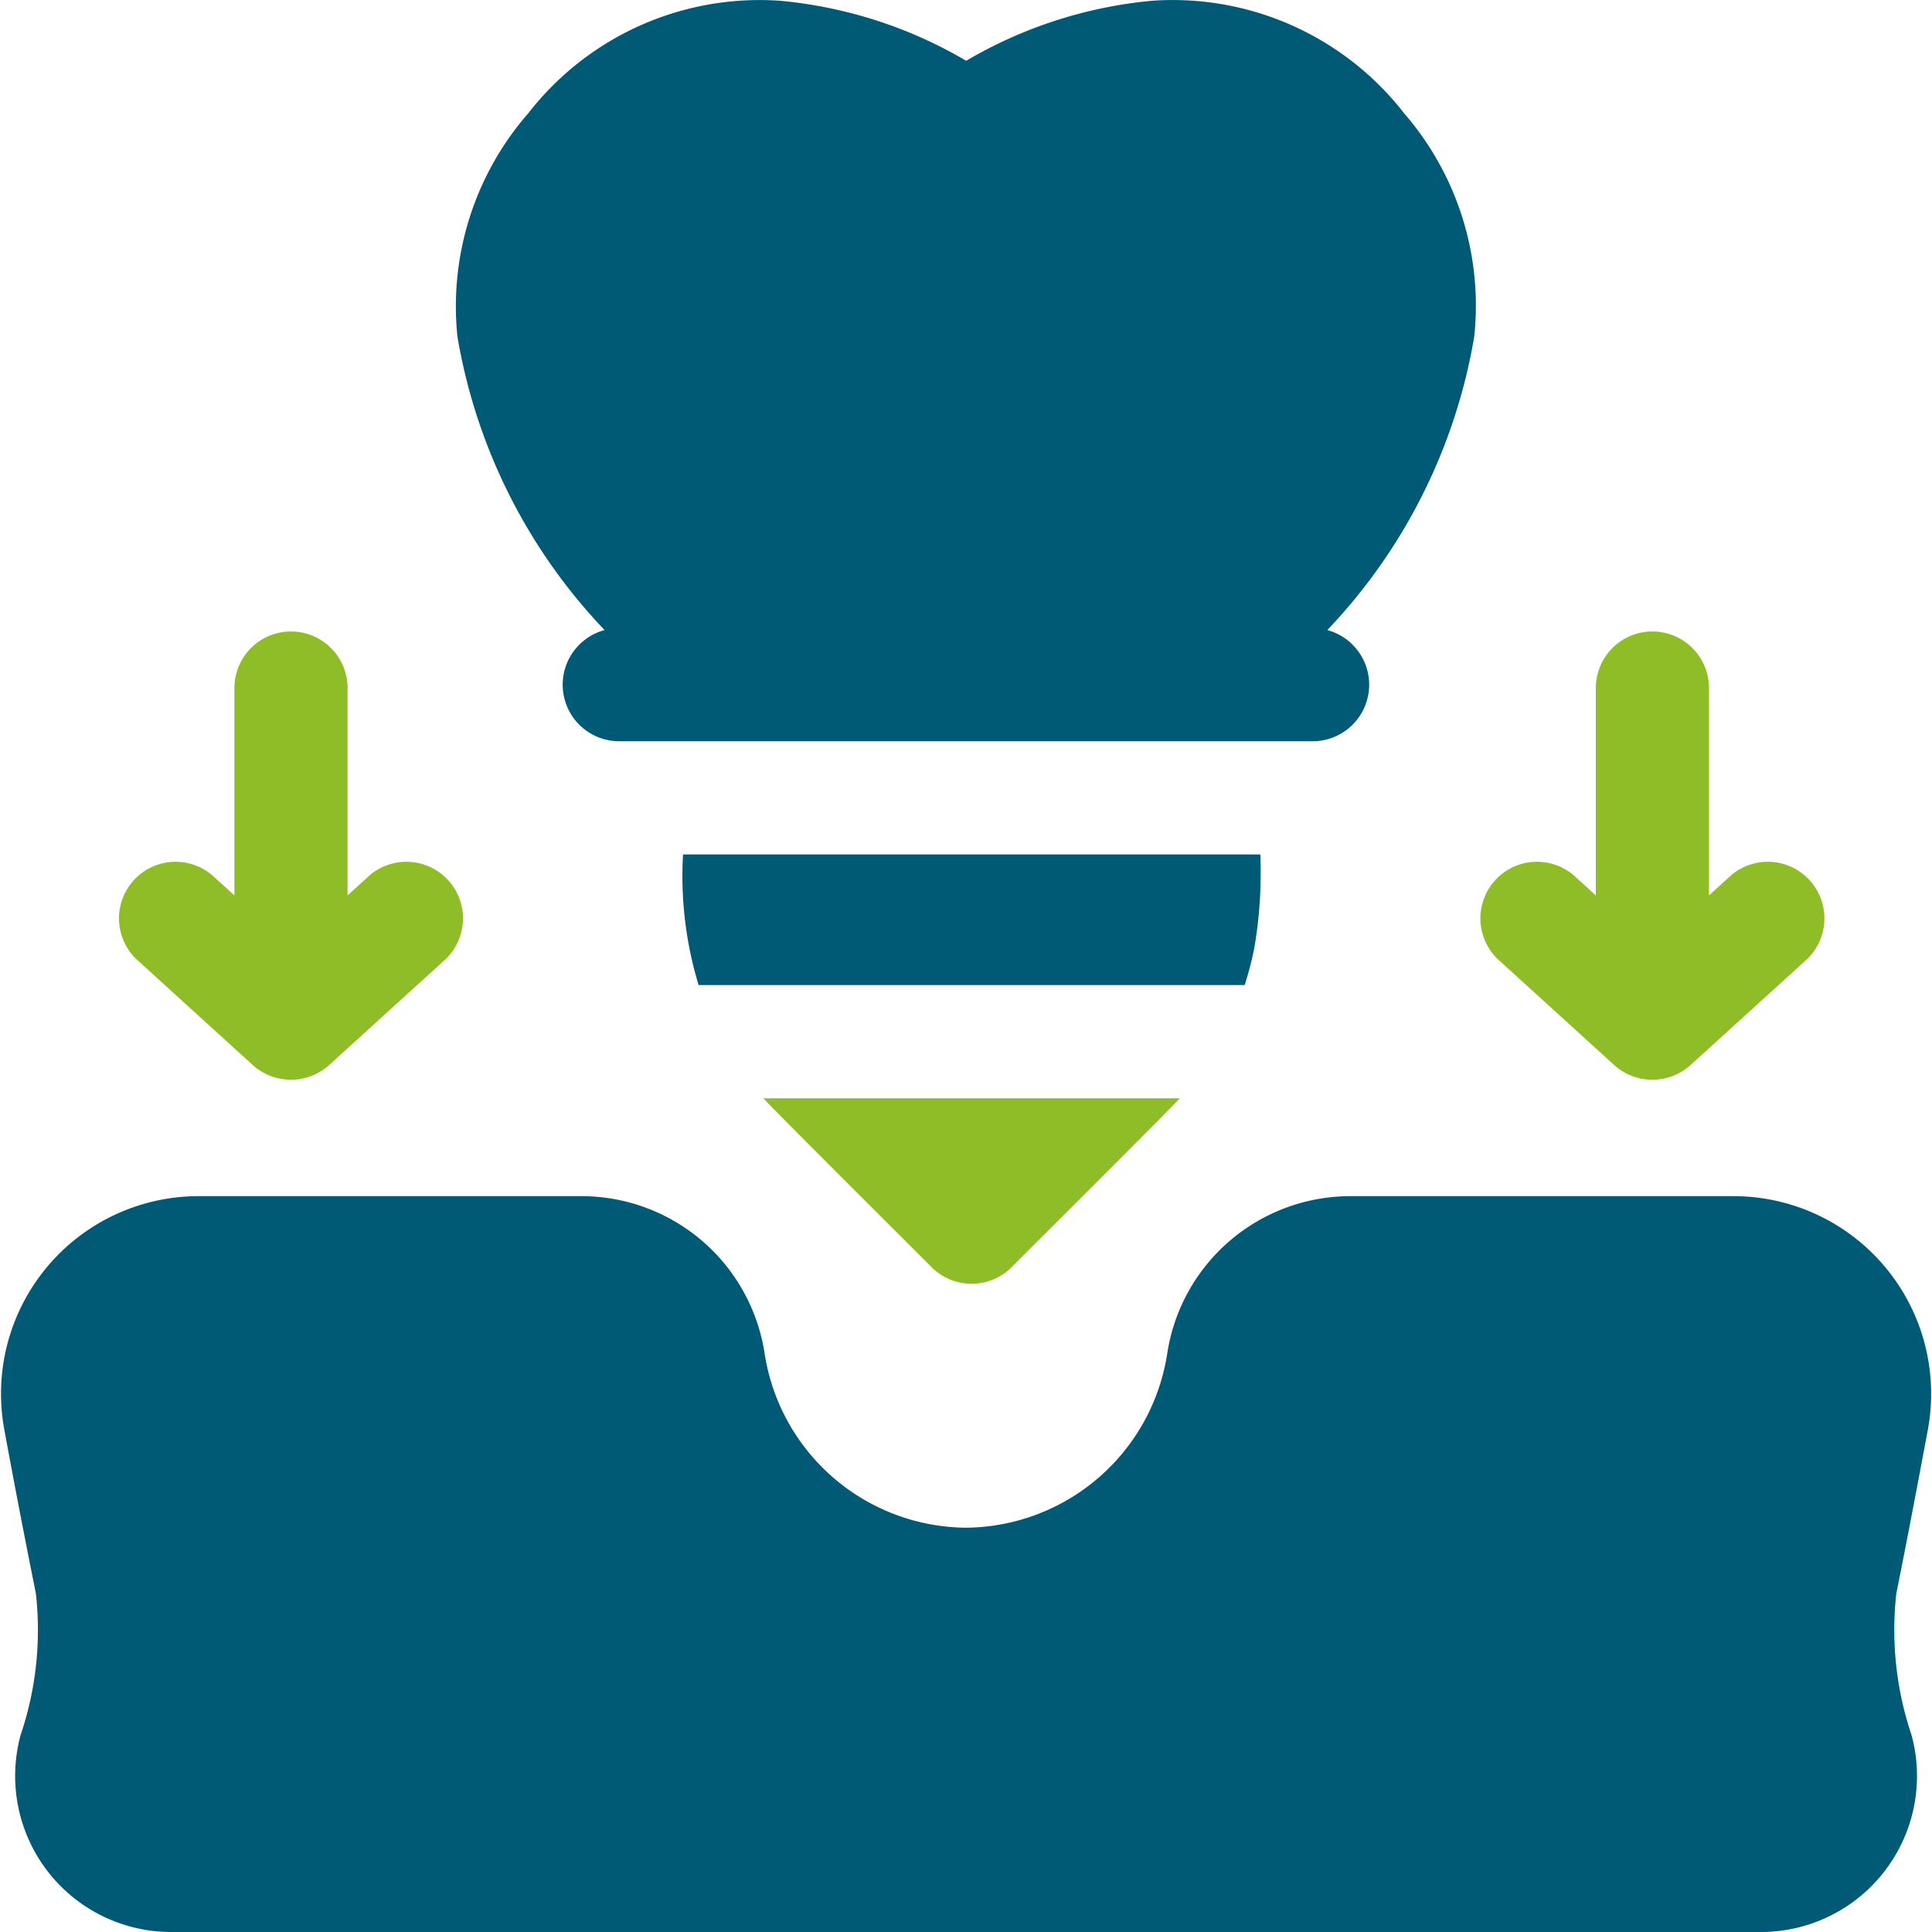 <svg xmlns="http://www.w3.org/2000/svg" width="30" height="30" viewBox="0 0 30 30">
  <g id="implant" transform="translate(-0.001)">
    <path id="Path_37965" data-name="Path 37965" d="M204.955,293.664a.879.879,0,0,0,1.243,0c.047-.051,2.684-2.674,2.608-2.623h-6.46C202.257,290.977,204.917,293.623,204.955,293.664Z" transform="translate(-190.488 -273.987)" fill="#8ebd28"/>
    <path id="Path_37966" data-name="Path 37966" d="M189.831,227.884a6.883,6.883,0,0,0,.091-1.44h-8.964a5.829,5.829,0,0,0,.242,2.028h8.479A4.892,4.892,0,0,0,189.831,227.884Z" transform="translate(-170.351 -213.176)" fill="#005975"/>
    <path id="Path_37967" data-name="Path 37967" d="M394.056,174.049a.885.885,0,0,0,1.182,0l1.814-1.649a.879.879,0,0,0-1.182-1.3l-.344.313v-3.22a.878.878,0,1,0-1.757,0v3.22l-.344-.313a.879.879,0,0,0-1.182,1.3Z" transform="translate(-368.988 -157.509)" fill="#8ebd28"/>
    <path id="Path_37968" data-name="Path 37968" d="M33.263,174.048a.885.885,0,0,0,1.182,0l1.814-1.649a.879.879,0,0,0-1.182-1.3l-.344.313v-3.22a.878.878,0,1,0-1.757,0v3.22l-.344-.313a.879.879,0,0,0-1.182,1.3Z" transform="translate(-29.335 -157.508)" fill="#8ebd28"/>
    <path id="Path_37969" data-name="Path 37969" d="M123.185,9.784a.878.878,0,0,0,.229,1.726h10.764a.878.878,0,0,0,.229-1.726,8.7,8.7,0,0,0,2.282-4.558A4.559,4.559,0,0,0,135.6,1.759,4.55,4.55,0,0,0,131.684.012,6.957,6.957,0,0,0,128.8.944,6.954,6.954,0,0,0,125.91.012,4.549,4.549,0,0,0,122,1.759,4.56,4.56,0,0,0,120.9,5.226,8.7,8.7,0,0,0,123.185,9.784Z" transform="translate(-113.796 0)" fill="#005975"/>
    <path id="Path_37970" data-name="Path 37970" d="M29.94,320.582a3.069,3.069,0,0,0-3-3.608H20.96a2.878,2.878,0,0,0-2.832,2.429,3.189,3.189,0,0,1-3.114,2.719h-.028a3.19,3.19,0,0,1-3.114-2.719,2.878,2.878,0,0,0-2.832-2.429H3.065a3.068,3.068,0,0,0-3,3.609c.2,1.086.37,1.948.493,2.559a5.089,5.089,0,0,1-.237,2.2A2.423,2.423,0,0,0,2.644,328.4H27.357a2.423,2.423,0,0,0,2.327-3.056,5.1,5.1,0,0,1-.237-2.2c.124-.612.289-1.473.493-2.56Z" transform="translate(0 -298.4)" fill="#005975"/>
  </g>
</svg>
